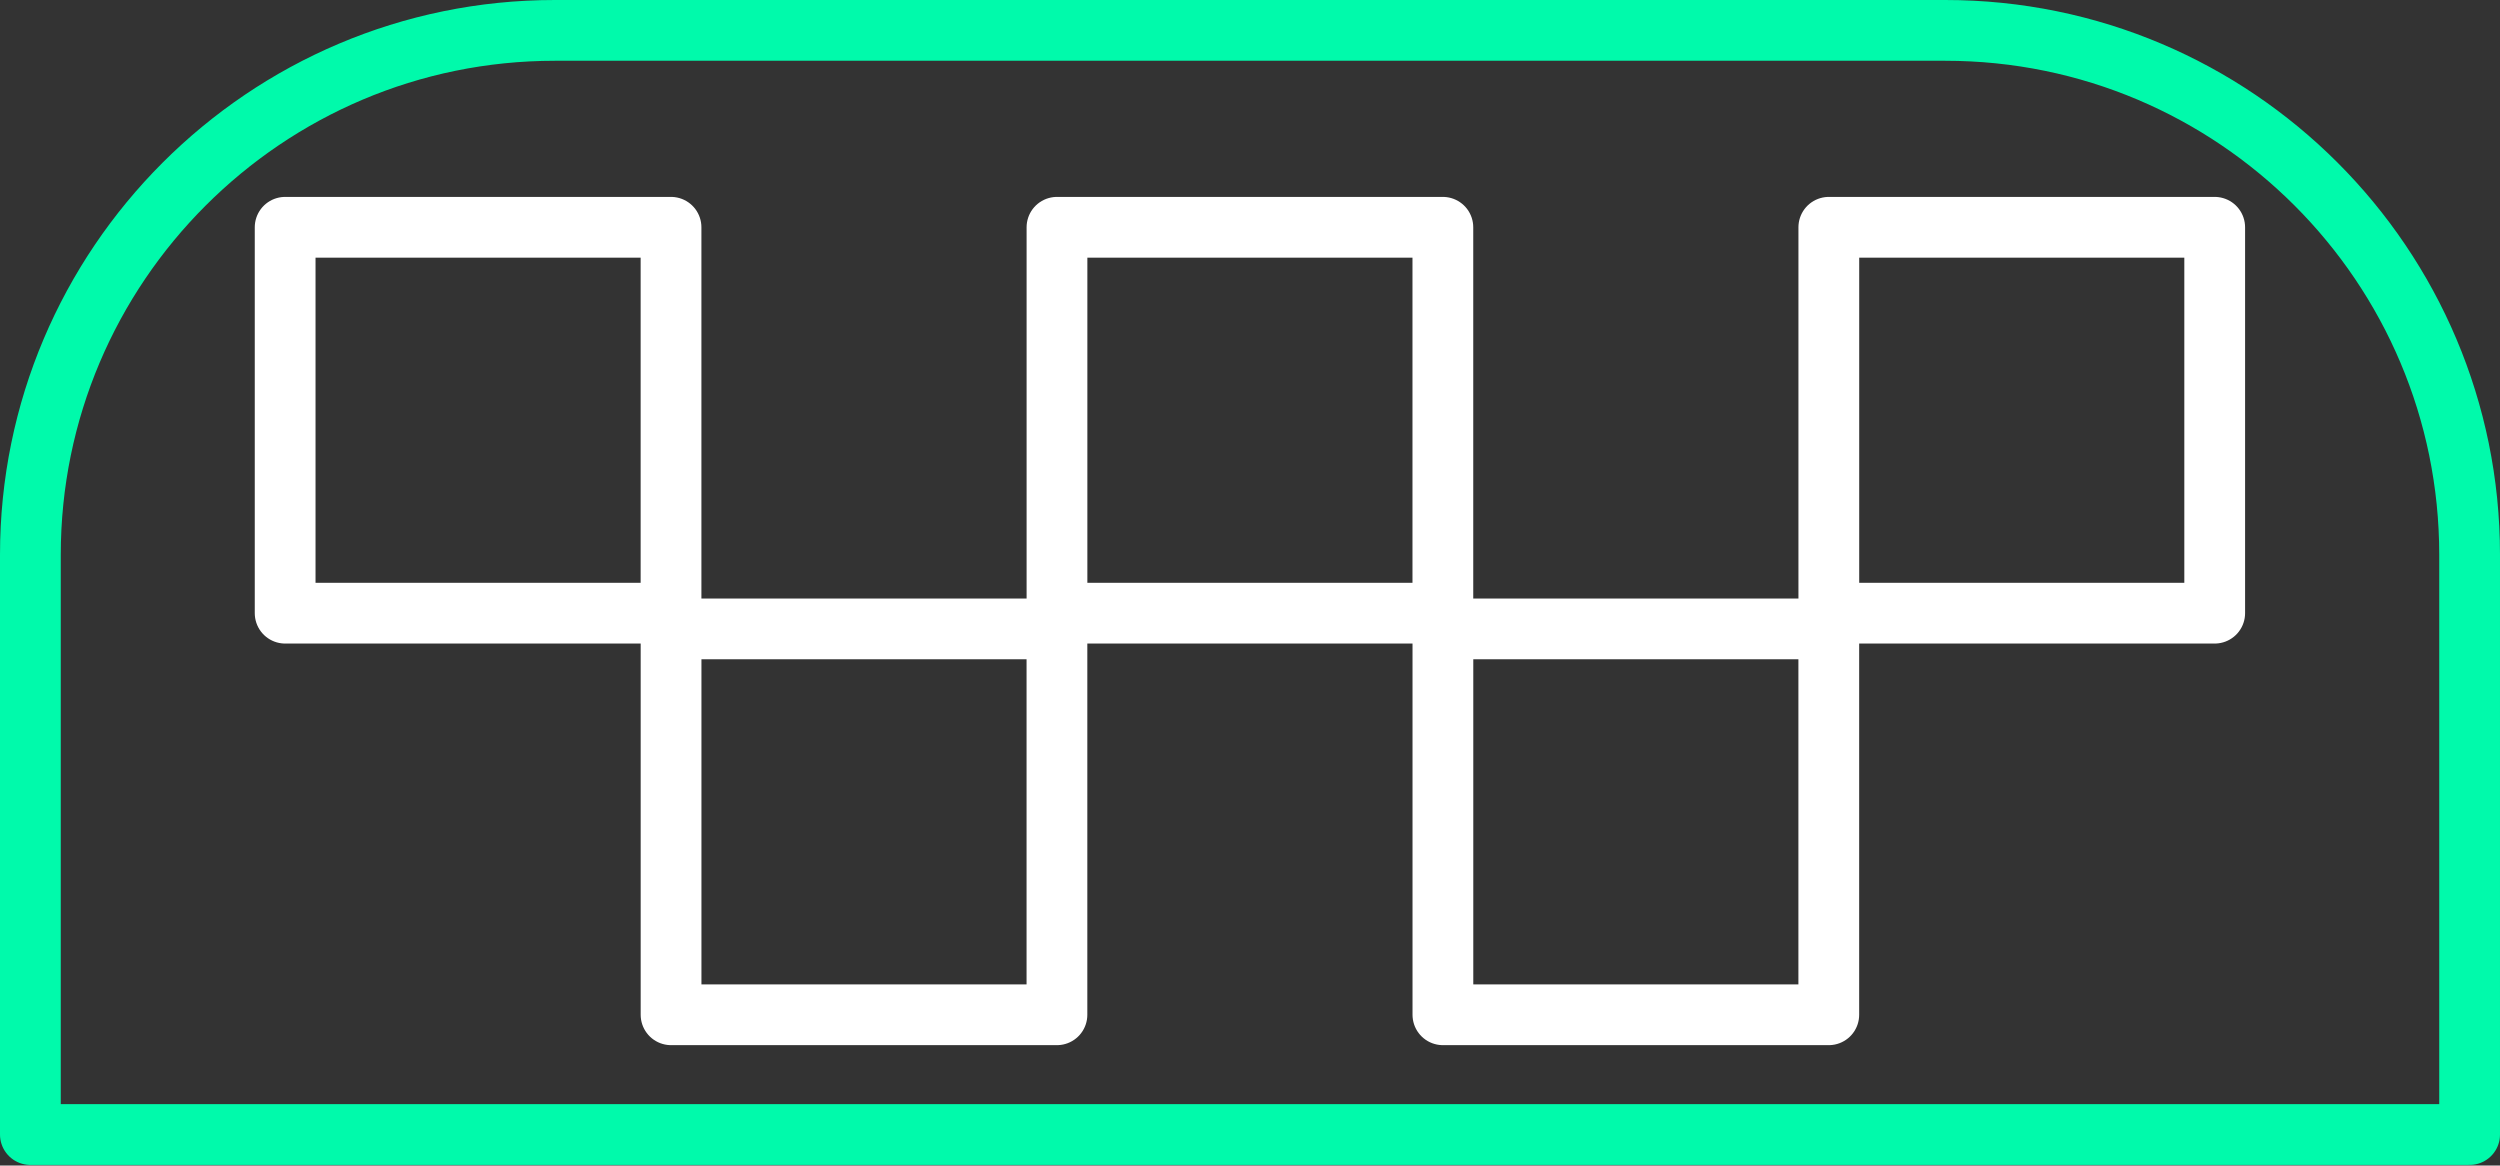 <?xml version="1.0" encoding="UTF-8"?> <!-- Generator: Adobe Illustrator 28.0.0, SVG Export Plug-In . SVG Version: 6.00 Build 0) --> <svg xmlns="http://www.w3.org/2000/svg" xmlns:xlink="http://www.w3.org/1999/xlink" id="Layer_1" x="0px" y="0px" viewBox="0 0 411.4 191.8" style="enable-background:new 0 0 411.4 191.8;" xml:space="preserve"><rect x="0" y="0" width="411.4" height="191.8" fill="#333333" stroke="none"/> <style type="text/css"> .st0{fill:none;stroke:#00FAAB;stroke-width:10;stroke-linecap:round;stroke-linejoin:round;stroke-miterlimit:10;} .st1{fill:none;stroke:#FFFFFF;stroke-width:10;stroke-linecap:round;stroke-linejoin:round;stroke-miterlimit:10;} </style> <path class="st0" d="M320.1,5H91.3C43.7,5,5,43.7,5,91.3v95.4h401.4V91.3C406.4,43.7,367.8,5,320.1,5z"></path> <g> <rect x="301" y="37.4" transform="matrix(-1 -1.224647e-16 1.224647e-16 -1 665.451 138.303)" class="st1" width="63.5" height="63.5"></rect> <rect x="237.5" y="103.4" transform="matrix(-1 -1.224647e-16 1.224647e-16 -1 538.444 270.39)" class="st1" width="63.5" height="63.5"></rect> <rect x="174" y="37.4" transform="matrix(-1 -1.224647e-16 1.224647e-16 -1 411.437 138.303)" class="st1" width="63.5" height="63.5"></rect> <rect x="110.5" y="103.4" transform="matrix(-1 -1.224647e-16 1.224647e-16 -1 284.43 270.39)" class="st1" width="63.5" height="63.5"></rect> <rect x="47" y="37.4" transform="matrix(-1 -1.224647e-16 1.224647e-16 -1 157.424 138.303)" class="st1" width="63.5" height="63.5"></rect> </g> </svg> 